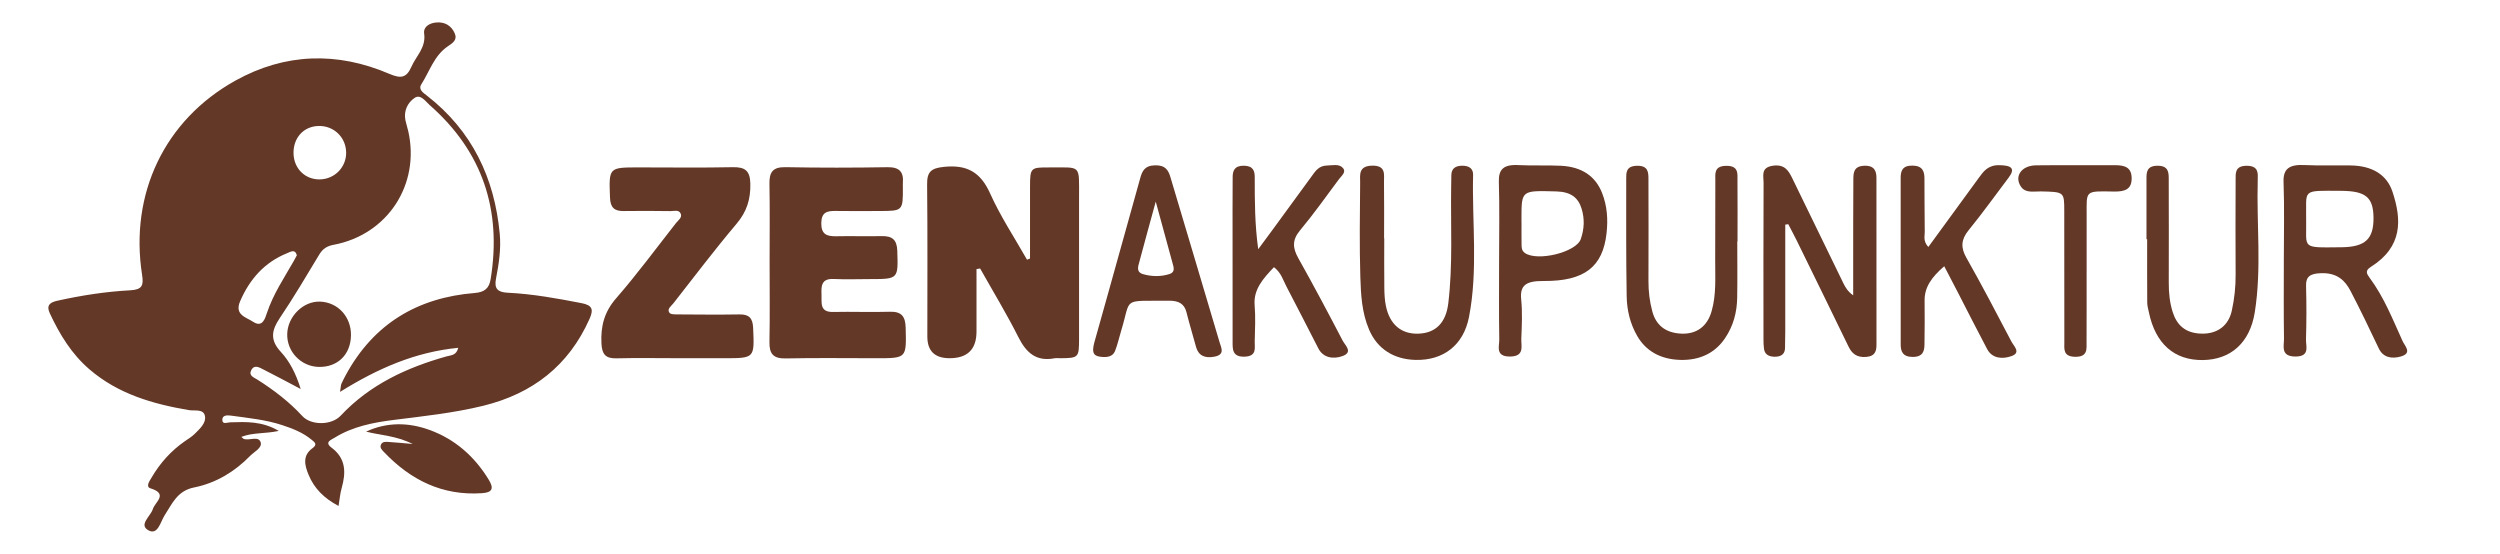 <svg xmlns="http://www.w3.org/2000/svg" viewBox="0 0 1440 318.99"><defs><style>      .cls-1 {        fill: #643827;      }    </style></defs><g><g id="Layer_1"><g><path class="cls-1" d="M195.01,291.42c-8.42-4.42-14.04-10.14-17.26-17.91-2.25-5.42-3.68-11.12,2.27-15.37,3.18-2.27.97-3.6-.63-4.92-4.89-4.06-10.74-6.33-16.69-8.3-9.61-3.19-19.66-4.13-29.62-5.52-2.26-.32-5.09-.31-5.03,2.49.06,2.84,2.95,1.4,4.58,1.36,9.1-.25,18.21-.76,27.96,4.96-8.09,1.73-14.96.83-21.61,3.45.91.71,1.23,1.14,1.64,1.25,3.24.86,8.26-1.9,9.5,1.8,1.09,3.23-3.69,5.46-6.08,7.91-8.94,9.17-19.81,15.67-32.23,18.15-9.72,1.94-12.55,9.26-16.92,15.94-2.46,3.76-3.92,11.77-9.39,8.76-5.81-3.19,1.23-8.07,2.53-12.25,1.26-4.07,9.09-8.68-1.35-11.94-2.94-.92-.52-4.26.66-6.26,4.86-8.3,11.15-15.33,19.09-20.85,2.01-1.39,4.16-2.68,5.86-4.39,2.85-2.87,6.58-6.17,5.75-10.21-.86-4.19-5.99-2.79-9.19-3.33-20.9-3.56-40.77-9.27-57.32-23.49-10.37-8.91-17.16-20.14-22.83-32.26-2.15-4.59.01-6.31,4.3-7.26,13.83-3.06,27.83-5.27,41.93-6.01,7.11-.37,7.84-2.91,6.9-8.96-7.24-46.56,12.92-89.14,53.78-111.84,28.64-15.91,58.66-16.74,88.7-3.86,6.44,2.76,9.79,2.43,12.63-4.04,2.75-6.27,8.52-11.12,7.37-19.18-.57-4.04,3.24-6.09,7.06-6.4,4.79-.38,8.55,1.76,10.51,6.16,1.78,3.99-1.22,5.73-4.05,7.66-7.78,5.31-10.36,14.33-15.13,21.77-1.93,3.01,1.05,4.88,3.19,6.54,26.03,20.24,38.93,47.34,41.96,79.59.82,8.72-.5,17.32-2.15,25.82-1.11,5.71.84,7.83,6.62,8.12,14.42.7,28.6,3.27,42.75,6.03,5.97,1.16,6.96,3.51,4.55,8.93-11.99,27.01-32.78,43.16-61.25,50.16-16.95,4.16-34.25,5.98-51.51,8.15-11.93,1.5-23.67,3.78-34.09,10.23-1.97,1.22-6.06,2.57-1.85,5.71,8.42,6.29,8.41,14.41,5.86,23.38-.87,3.06-1.11,6.29-1.78,10.24ZM195.86,225.75c.51-3.15.48-4,.79-4.7.77-1.73,1.66-3.41,2.56-5.08,15.97-29.42,41.22-44.54,74.24-47.21,5.67-.46,8.3-2.65,9.17-8.04,6.43-39.71-4.61-73.34-35.1-100.17-2.47-2.18-5.24-6.56-8.78-4.11-3.95,2.73-6.3,7.43-5.22,12.81.43,2.12,1.15,4.18,1.63,6.29,6.95,30.77-11.91,59.64-43.01,65.47-3.89.73-6.28,2.35-8.26,5.63-7.42,12.3-14.71,24.7-22.75,36.6-4.74,7.03-5.7,12.59.56,19.36,5.08,5.5,8.68,12.32,11.51,21.47-8.53-4.49-14.95-7.96-21.46-11.23-2.33-1.17-5.28-3.08-7.06.44-1.59,3.15,1.66,4.17,3.57,5.38,9.44,6,18.25,12.68,25.87,20.97,5.04,5.49,16.78,5.46,22.1-.2,16.78-17.87,37.95-27.69,61.1-34.18,2.34-.66,5.58-.44,6.62-4.91-24.71,2.4-46.28,11.83-68.08,25.39ZM184.19,103.33c8.62-.12,15.4-7.12,15.19-15.67-.21-8.66-7.14-15.28-15.81-15.1-8.73.17-14.81,6.93-14.49,16.08.3,8.56,6.72,14.81,15.1,14.69ZM170.99,147.02c-1.05-3.75-3.67-1.97-5.59-1.19-13.08,5.27-21.58,14.96-27.09,27.69-3.42,7.89,3.53,9.21,7.55,11.87,5.3,3.49,6.85-1.99,7.85-5.01,3.62-10.93,9.97-20.35,15.58-30.19.53-.94,1.02-1.9,1.7-3.16Z"></path><path class="cls-1" d="M593.29,148.92c0-13.79-.03-27.58.01-41.38.03-10.82.3-11.15,10.82-11.1,19.05.09,17.38-2.09,17.42,17.52.05,27.08.03,54.16,0,81.24-.01,10.82-.29,11.05-10.83,11.13-1.09,0-2.21-.17-3.26.03-10.57,2.03-16.32-3.14-20.86-12.17-6.78-13.47-14.64-26.39-22.04-39.55-.69.12-1.38.24-2.08.36,0,11.98,0,23.96,0,35.94q0,15.42-15.57,15.39-12.72-.03-12.75-12.41c-.01-29.25.18-58.49-.13-87.74-.08-7.33,2.39-9.32,9.75-10.07,13.23-1.36,21.04,3.04,26.55,15.33,5.93,13.22,14.06,25.47,21.24,38.14.57-.22,1.14-.43,1.71-.65Z"></path><path class="cls-1" d="M443.29,150.62c0-14.89.19-29.78-.09-44.66-.13-6.72,1.86-9.82,9.26-9.67,19.56.38,39.14.34,58.7.02,6.9-.12,9.43,2.68,8.89,9.13-.07.81,0,1.62,0,2.44.07,13.55-.02,13.64-13.43,13.66-8.42.01-16.85.13-25.27-.03-5-.09-8.22.78-8.29,6.99-.07,6.51,3.19,7.7,8.63,7.58,8.69-.19,17.4.12,26.09-.08,6.01-.14,8.84,1.97,9.05,8.4.55,16.24.66,16.35-15.47,16.36-7.07,0-14.15.29-21.19-.06-7.03-.34-7.19,3.98-6.98,8.96.19,4.73-1.23,10.21,6.74,10.03,10.86-.24,21.75.22,32.61-.12,6.81-.21,8.95,2.76,9.12,9.17.45,17.6.64,17.6-16.87,17.6-17.39,0-34.79-.26-52.18.12-7.23.16-9.54-2.67-9.41-9.54.3-15.42.09-30.85.09-46.28Z"></path><path class="cls-1" d="M390.14,206.32c-11.69,0-23.39-.22-35.08.08-6.4.16-8.34-2.47-8.63-8.65-.47-9.92,1.65-18.13,8.5-25.98,12.1-13.89,23.05-28.79,34.44-43.29,1.28-1.63,3.73-3.16,2.69-5.47-1.08-2.41-3.86-1.39-5.9-1.41-8.97-.12-17.95-.19-26.92-.04-5.44.09-7.66-2.07-7.88-7.68-.66-17.47-.85-17.46,16.74-17.46,17.95,0,35.9.26,53.84-.12,7.26-.16,10.11,2.02,10.25,9.61.17,8.89-2.05,16.01-7.91,22.95-12.6,14.91-24.39,30.5-36.43,45.87-1.23,1.57-3.85,3.24-2.25,5.43.77,1.05,3.47.93,5.29.94,11.69.08,23.39.19,35.08,0,5.58-.09,7.59,2.24,7.83,7.72.77,17.52.94,17.51-16.75,17.51-8.97,0-17.95,0-26.92,0Z"></path><path class="cls-1" d="M1028.31,129.38c0,20.47,0,40.93,0,61.4,0,3.25-.05,6.5-.14,9.75-.07,2.79-1.56,4.74-5.17,4.93-3.76.2-6.44-1.07-6.92-4.4-.27-1.88-.32-3.78-.32-5.68-.02-30.09-.07-60.17.06-90.25.02-3.75-1.81-8.72,5.52-9.7,6.84-.92,9.03,3.19,11.07,7.37,9.78,20.12,19.57,40.25,29.38,60.36,1.18,2.43,2.58,4.78,5.64,6.97,0-5.81,0-11.63,0-17.44.02-16.53-.02-33.07.1-49.6.03-3.56.22-7.41,6.31-7.62,6-.21,6.99,3.28,6.99,7.05.06,31.98.07,63.96.02,95.94,0,3.35-.49,6.68-5.89,7.13-5.55.47-8.32-2.05-10.23-6-9.87-20.38-19.86-40.73-29.84-61.08-1.55-3.15-3.23-6.25-4.86-9.38-.57.09-1.15.17-1.72.26Z"></path><path class="cls-1" d="M1315.48,150.32c0-15.17.39-30.36-.16-45.52-.28-7.63,3.35-10.16,12.14-9.73,8.84.43,17.74.07,26.61.22,12.37.21,20.72,5.35,23.96,15.05,5.42,16.21,5.99,31.8-12.47,43.41-3.37,2.12-2.39,3.91-.7,6.19,8.46,11.42,13.37,24.12,19.03,36.53,1.29,2.83,5.69,6.87-.86,8.82-5.23,1.56-10.34.72-12.84-4.56-5.26-11.1-10.58-22.19-16.29-33.14-3.11-5.96-7.62-10.53-16.97-10.24-6.38.2-8.78,2.04-8.64,7.25.27,10.29.27,20.6-.04,30.89-.12,3.87,2.44,9.83-5.97,9.87-8.85.05-6.65-6.12-6.71-10.33-.23-14.9-.09-29.81-.09-44.71ZM1328.35,126.3c.34,17.13-3.45,16.35,20.29,16.12,13.75-.13,18.6-4.76,18.5-16.95-.1-11.78-4.41-15.49-18.74-15.55-23.16-.1-19.78-1.11-20.06,16.39Z"></path><path class="cls-1" d="M1110.72,142.26c9.91-13.57,19.49-26.67,29.04-39.79,2.74-3.77,5.3-7.43,11.81-7.33,6.81.1,9.55,1.71,5.39,7.19-7.67,10.11-14.99,20.41-23.06,30.3-4.36,5.35-4.59,9.98-1.29,15.79,9.04,15.96,17.49,32.14,25.96,48.31,1.37,2.62,5.61,6.29.24,8.31-5.25,1.97-11.3,1.52-14.18-3.9-5.67-10.67-11.09-21.44-16.62-32.16-2.55-4.94-5.13-9.87-8.13-15.63-7.08,6.08-11.42,11.98-11.31,19.77.12,8.4.02,16.8-.07,25.21-.04,3.76-.81,7.26-6.77,7.26-5.82,0-6.93-3.26-6.93-7.15-.01-31.98-.02-63.97-.02-95.95,0-3.84.84-7.19,6.84-7.11,5.9.08,6.82,3.5,6.86,7.27.11,10.3,0,20.6.17,30.9.04,2.56-1.07,5.35,2.08,8.72Z"></path><path class="cls-1" d="M733.8,153.89c-6.3,6.59-11.85,12.88-11.13,21.78.57,7.01.23,14.07.05,21.1-.09,3.58,1.34,8.33-5.62,8.66-7.36.34-7.11-4.35-7.12-8.48-.04-25.71-.03-51.42-.03-77.14,0-5.95.02-11.91.06-17.86.03-3.58,1.05-6.56,6.46-6.5,5.42.06,6.27,3.09,6.26,6.65,0,13.52,0,27.03,2.01,41.43,2.71-3.66,5.43-7.31,8.12-10.99,7.63-10.43,15.25-20.86,22.86-31.29,2.05-2.8,3.94-5.8,8.62-5.91,3.19-.08,7.01-1.11,9.18,1.42,2.1,2.46-.87,4.55-2.33,6.52-7.38,9.92-14.51,19.99-22.49,29.57-4.56,5.48-4.05,10.17-.89,15.81,8.81,15.72,17.25,31.58,25.54,47.49,1.45,2.78,6.19,6.69-.02,8.93-5.45,1.97-11.17,1-13.94-4.36-6.19-11.94-12.19-23.96-18.48-35.86-1.91-3.61-2.88-7.71-7.12-10.98Z"></path><path class="cls-1" d="M797.33,137.27c0,9.47-.08,18.95.04,28.42.04,3.51.19,7.06.9,10.51,2.19,10.64,8.77,16.21,18.42,16,10.21-.22,16.17-6.25,17.52-17.48,2.67-22.14,1.34-44.34,1.65-66.52.03-2.44.07-4.87.11-7.31.05-3.62,2.16-5.54,6.66-5.44,4.13.09,5.95,2.16,5.87,5.26-.65,27.29,2.91,54.71-2.35,81.85-3.18,16.39-14.93,25.12-30.73,24.75-12.67-.29-22.09-6.39-26.8-17.36-4.23-9.85-4.75-20.21-5.07-30.44-.55-18.12-.26-36.26-.11-54.4.03-4.12-1.16-9.49,6.8-9.69,8.26-.2,6.88,5.22,6.94,9.35.16,10.82.05,21.65.05,32.48.02,0,.05,0,.07,0Z"></path><path class="cls-1" d="M630.19,197.77c2.46-8.77,5.5-19.57,8.52-30.37,6.03-21.6,12.07-43.21,18.07-64.82,1.08-3.9,2.46-7.23,8.55-7.36,6.09-.14,7.7,2.98,8.88,6.96,9.44,31.77,18.99,63.53,28.37,95.31.85,2.88,3.11,6.71-2.94,7.93-5.83,1.18-9.44-.75-10.75-5.69-1.75-6.6-3.82-13.15-5.46-19.77-1.17-4.73-4.18-6.82-10.19-6.75-27.48.31-21.42-2.32-27.42,17.22-1.21,3.93-2.04,7.95-3.56,11.78-1.4,3.52-5.18,3.81-8.96,3.2-3.81-.62-4.26-2.92-3.09-7.64ZM665.71,116.13c-3.6,13.17-6.59,23.93-9.45,34.72-.68,2.57-1.97,5.84,2.11,7.05,4.96,1.46,10.47,1.54,15.38-.1,3.42-1.14,2.2-4.12,1.57-6.47-2.99-11.03-6.02-22.06-9.61-35.19Z"></path><path class="cls-1" d="M863.48,150.1c0-15.14.31-30.28-.14-45.41-.2-6.88,2.45-10.06,11.17-9.6,8.17.43,16.4-.02,24.57.39,12.16.61,19.89,6.06,23.68,15.58,3.03,7.61,3.49,15.4,2.62,23.25-2.12,19.35-12.67,27.71-36.23,27.55-9.75-.07-13.8,2.15-12.95,10.54.77,7.52.38,15.13.08,22.69-.17,4.21,2.1,10.35-6.73,10.28-8.38-.06-5.9-5.99-5.97-9.85-.25-15.13-.1-30.27-.1-45.41ZM876.36,128.3s.03,0,.04,0c0,4.06-.05,8.12.02,12.17.03,1.87-.11,3.83,1.9,5.24,7.17,5.06,29.54-.37,32.21-8,2.02-5.78,2.29-11.7.43-17.64-1.96-6.23-6.14-9.58-14.5-9.81-20.1-.55-20.09-.76-20.09,15.6,0,.81,0,1.62,0,2.43Z"></path><path class="cls-1" d="M1236.37,137.8c0-11.64-.01-23.29,0-34.93,0-3.67.15-7.36,6.33-7.4,6.15-.04,6.48,3.56,6.49,7.28.03,20.04.1,40.07.02,60.11-.02,5.72.52,11.38,2.27,16.9,2.26,7.15,7.03,12.3,16.89,12.42,8.92.11,15.23-4.63,17.12-13.11,1.55-6.92,2.28-13.92,2.23-21-.13-18.14-.06-36.28,0-54.42.01-3.77-.54-8.15,6.39-8.16,6.95,0,6.46,4.4,6.35,8.15-.74,25.42,2.33,50.93-1.71,76.25-2.83,17.74-14.02,27.3-29.93,27.5-16.43.21-27.29-9.39-31.05-27.44-.39-1.87-.95-3.75-.97-5.62-.09-12.18-.04-24.36-.04-36.54-.14,0-.27,0-.41,0Z"></path><path class="cls-1" d="M1000.67,139.04c0,10.83.14,21.66-.05,32.49-.14,8.22-2.13,16.13-7.08,23.4-5.65,8.31-14.33,12.72-25.81,12.37-11.46-.35-19.79-5.24-24.73-13.84-4.15-7.22-5.9-15.01-6.04-22.86-.38-22.47-.25-44.94-.26-67.41,0-3.54-.26-7.48,5.96-7.7,6.83-.24,6.84,3.84,6.85,7.78.03,19.49.11,38.99,0,58.48-.03,6,.67,11.92,2.25,17.73,1.97,7.26,7.06,12.28,16.69,12.69,8.93.38,14.93-4.29,17.4-12.79,2.87-9.88,2.03-19.92,2.1-29.92.11-15.16-.02-30.32.08-45.48.03-3.66-.93-8.25,5.99-8.46,7.64-.24,6.74,4.63,6.77,8.61.09,11.64.03,23.28.03,34.92-.06,0-.12,0-.18,0Z"></path><path class="cls-1" d="M1201.89,157.13c0,13.26.04,26.53-.03,39.79-.02,3.99.84,8.82-6.79,8.59-6.92-.2-6-4.74-6.01-8.42-.07-25.17-.03-50.35-.05-75.52,0-11.1-.03-11.01-13.44-11.32-4.04-.09-8.86,1.19-11.52-2.76-3.99-5.92.29-12.15,8.67-12.26,15.1-.19,30.2.01,45.3-.09,6.26-.04,9.72,1.51,9.81,7.4.09,6.29-3.53,7.93-10.28,7.79-16.92-.36-15.6-.53-15.64,13.5-.03,11.1,0,22.2-.01,33.3Z"></path><path class="cls-1" d="M237.73,255.74c-9.69-4.87-18.45-4.92-26.87-7.14,12.02-5.53,24.38-5.38,36.51-.97,14.77,5.37,26,15.3,34.18,28.74,3.13,5.14,1.91,7.32-3.98,7.71-22.85,1.53-41.13-7.62-56.46-23.76-1.09-1.15-2.48-2.41-1.68-4.21.81-1.82,2.7-1.64,4.26-1.55,4.02.23,8.03.66,14.04,1.18Z"></path><path class="cls-1" d="M202.16,193.21c-.16,11.03-7.72,18.4-18.6,18.13-10.25-.25-18.44-8.86-18.12-19.06.31-10.12,9.34-18.95,18.98-18.55,10.29.43,17.9,8.78,17.74,19.47Z"></path></g></g></g></svg>